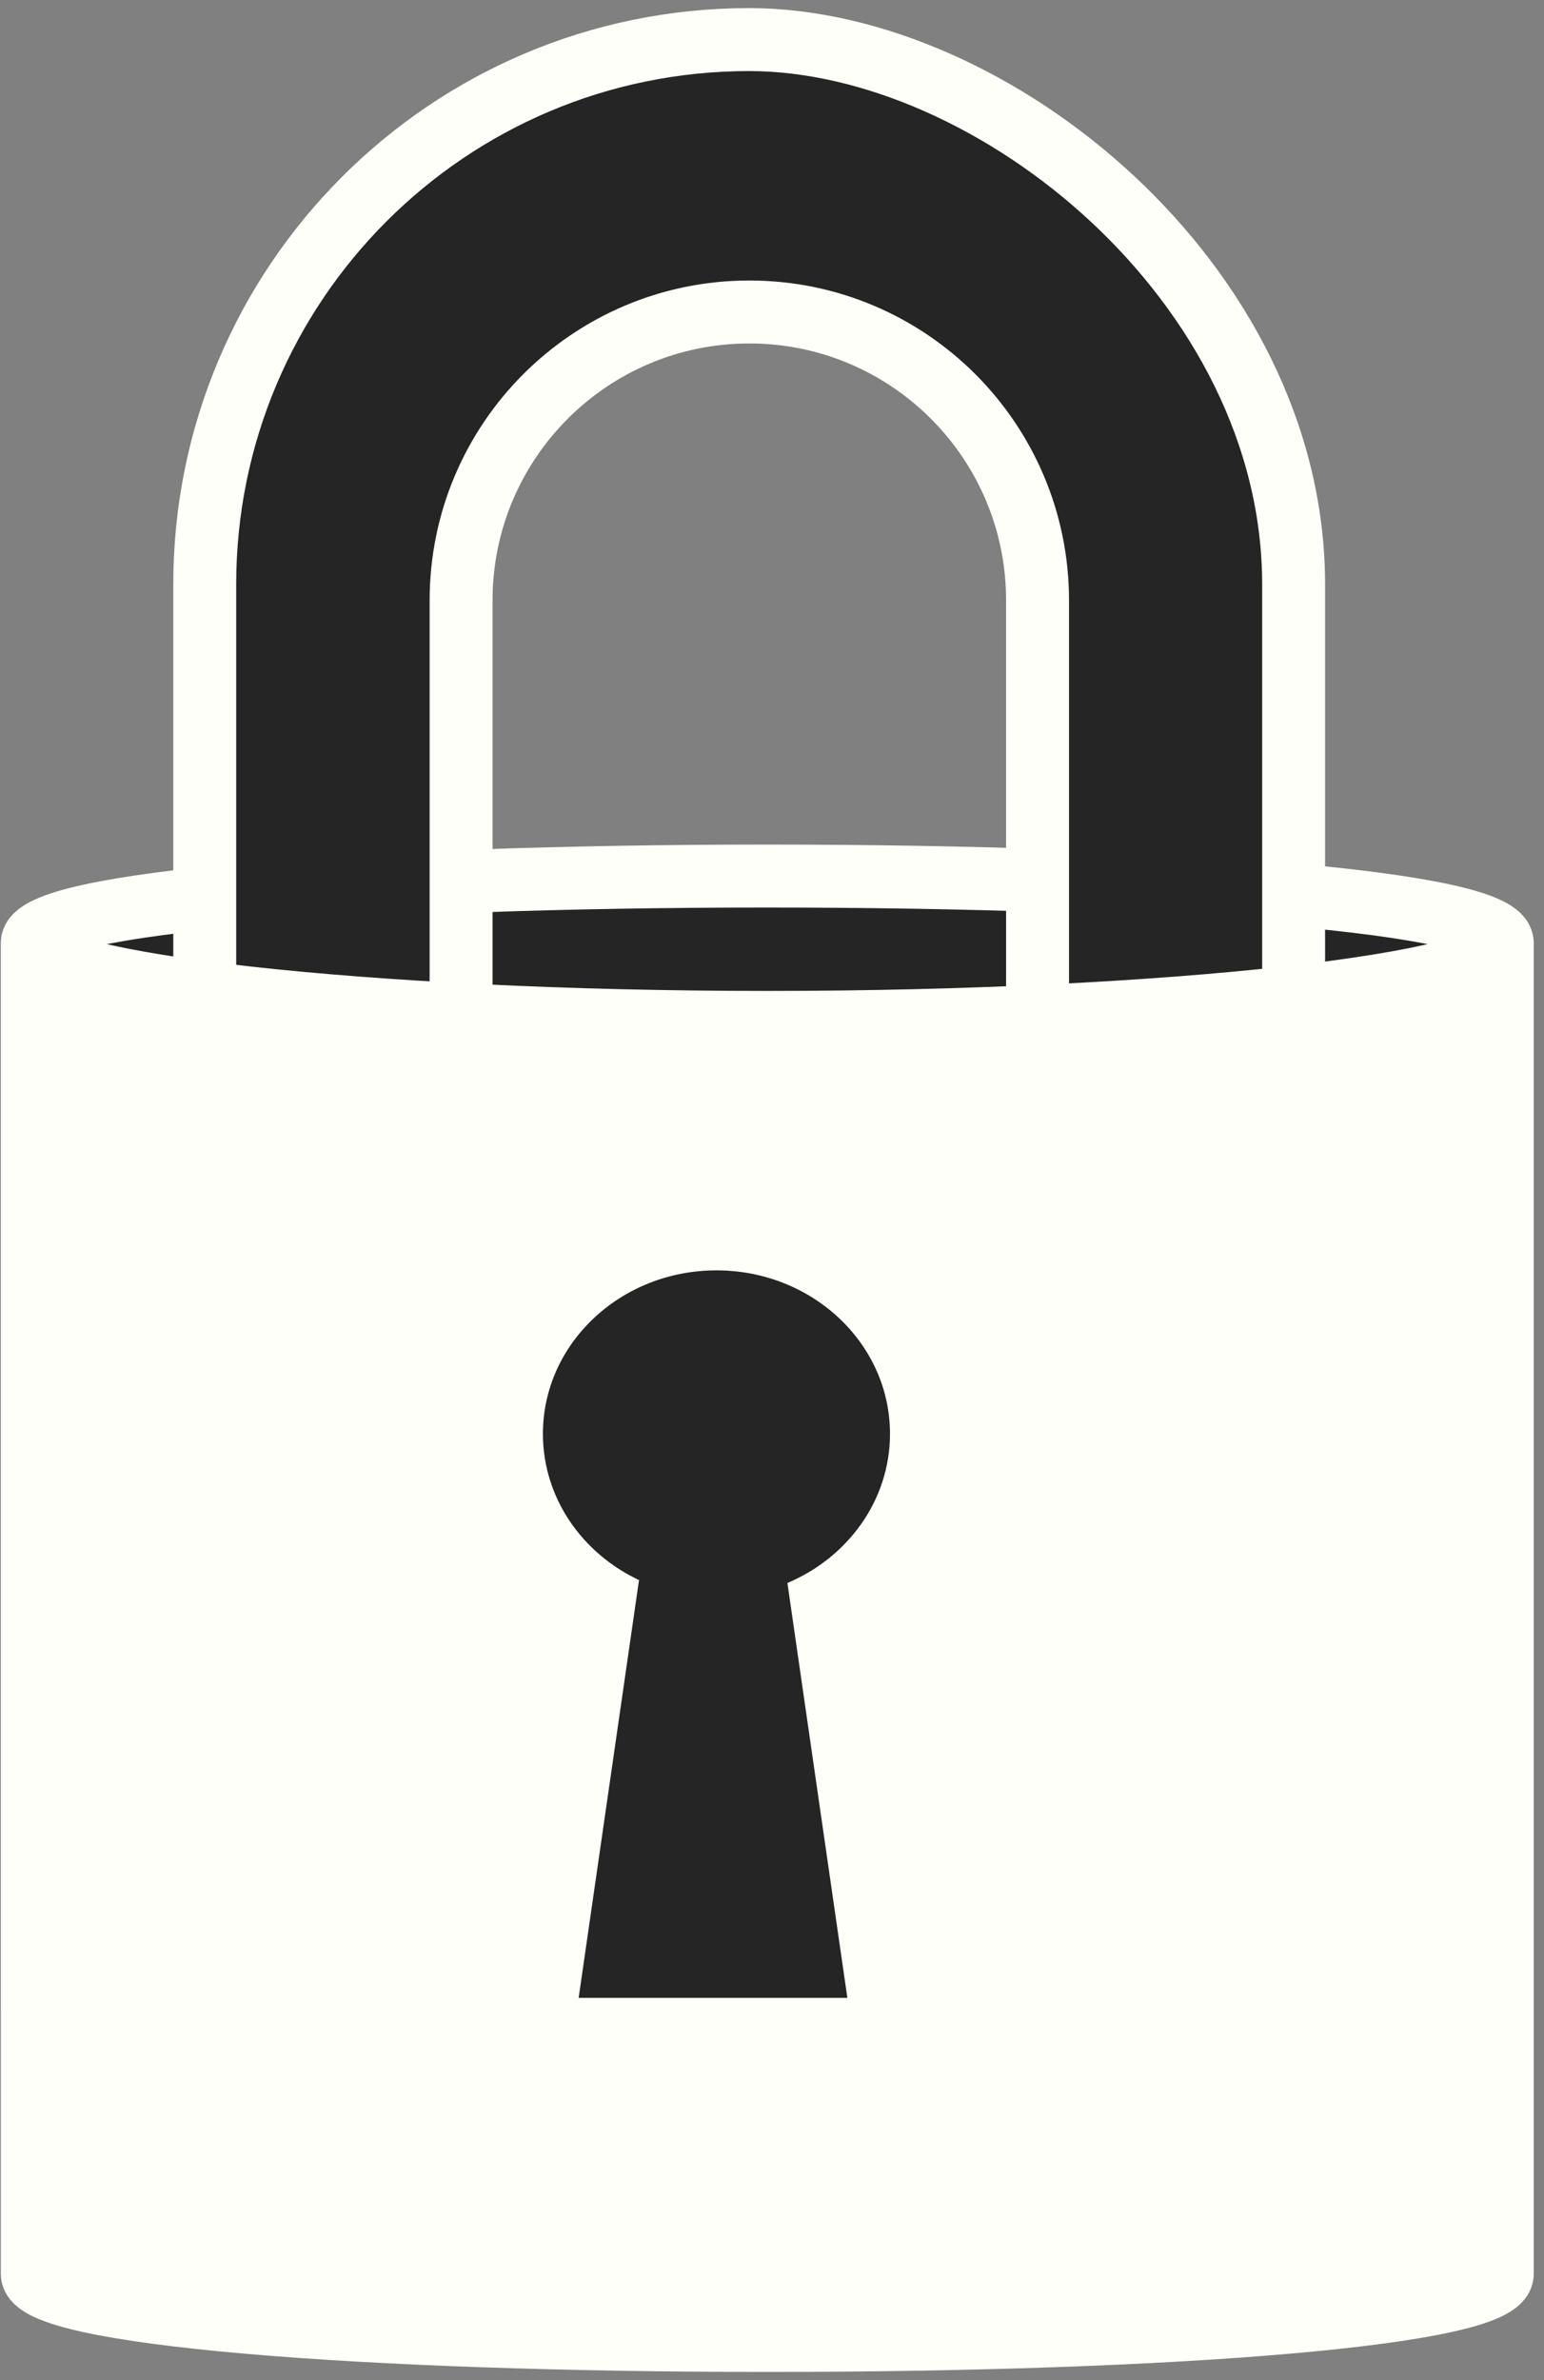 <svg width="111" height="171" viewBox="0 0 111 171" fill="none" xmlns="http://www.w3.org/2000/svg">
<rect x="0" y="0" width="111" height="171" fill="#808080" stroke="none"/>
<path d="M108 163.363C108 166.266 84.343 168.144 55.16 168.144C25.978 168.144 2.321 166.266 2.321 163.363L2.32 67.747C2.32 70.65 25.977 73.452 55.16 73.452C84.343 73.452 108 70.65 108 67.747L108 163.363Z" fill="#FFFFF9"/>
<path d="M108 67.747C108 70.65 84.343 73.452 55.16 73.452C25.977 73.452 2.32 70.65 2.32 67.747C2.32 64.843 25.977 62.938 55.16 62.938C84.343 62.938 108 64.843 108 67.747Z" fill="#252525"/>
<path d="M108 67.747C108 70.65 84.343 73.452 55.16 73.452C25.977 73.452 2.32 70.65 2.32 67.747M108 67.747C108 64.843 84.343 62.938 55.16 62.938C25.977 62.938 2.32 64.843 2.32 67.747M108 67.747L108 163.363C108 166.266 84.343 168.144 55.16 168.144C25.978 168.144 2.321 166.266 2.321 163.363L2.32 67.747" stroke="#FFFFF9" stroke-width="4.523"/>
<path fill-rule="evenodd" clip-rule="evenodd" d="M53.859 2.844C32.243 2.844 14.719 20.368 14.719 41.984L14.719 68.078L33.474 68.078L33.474 43.473C33.474 38.322 35.414 33.359 38.908 29.574L39.483 28.95C41.942 26.287 45.155 24.439 48.692 23.653V23.653C49.959 23.372 51.252 23.23 52.55 23.23L53.301 23.23C56.357 23.23 59.38 23.871 62.173 25.112L62.533 25.273C64.35 26.08 66.032 27.164 67.518 28.485V28.485C70.816 31.416 73.01 35.388 73.735 39.74L73.936 40.942C74.142 42.178 74.245 43.43 74.245 44.683L74.245 67.263L93 67.519L93 41.984C93 20.368 75.476 2.844 53.859 2.844V2.844Z" fill="#252525"/>
<path d="M74.591 77.863L74.591 43.136C74.591 31.691 65.314 22.414 53.87 22.414V22.414C42.426 22.414 33.148 31.691 33.148 43.136L33.148 77.863" stroke="#FFFFF9" stroke-width="4.523"/>
<rect width="123.945" height="78.281" rx="39.141" transform="matrix(4.11401e-08 1 1 -4.64434e-08 14.719 2.844)" stroke="#FFFFF9" stroke-width="4.523"/>
<path fill-rule="evenodd" clip-rule="evenodd" d="M56.608 113.726C60.955 111.891 63.983 107.782 63.983 103.007C63.983 96.523 58.398 91.266 51.507 91.266C44.617 91.266 39.031 96.523 39.031 103.007C39.031 107.609 41.844 111.592 45.939 113.518L41.6 143.529H60.918L56.608 113.726Z" fill="#252525"/>
</svg>
